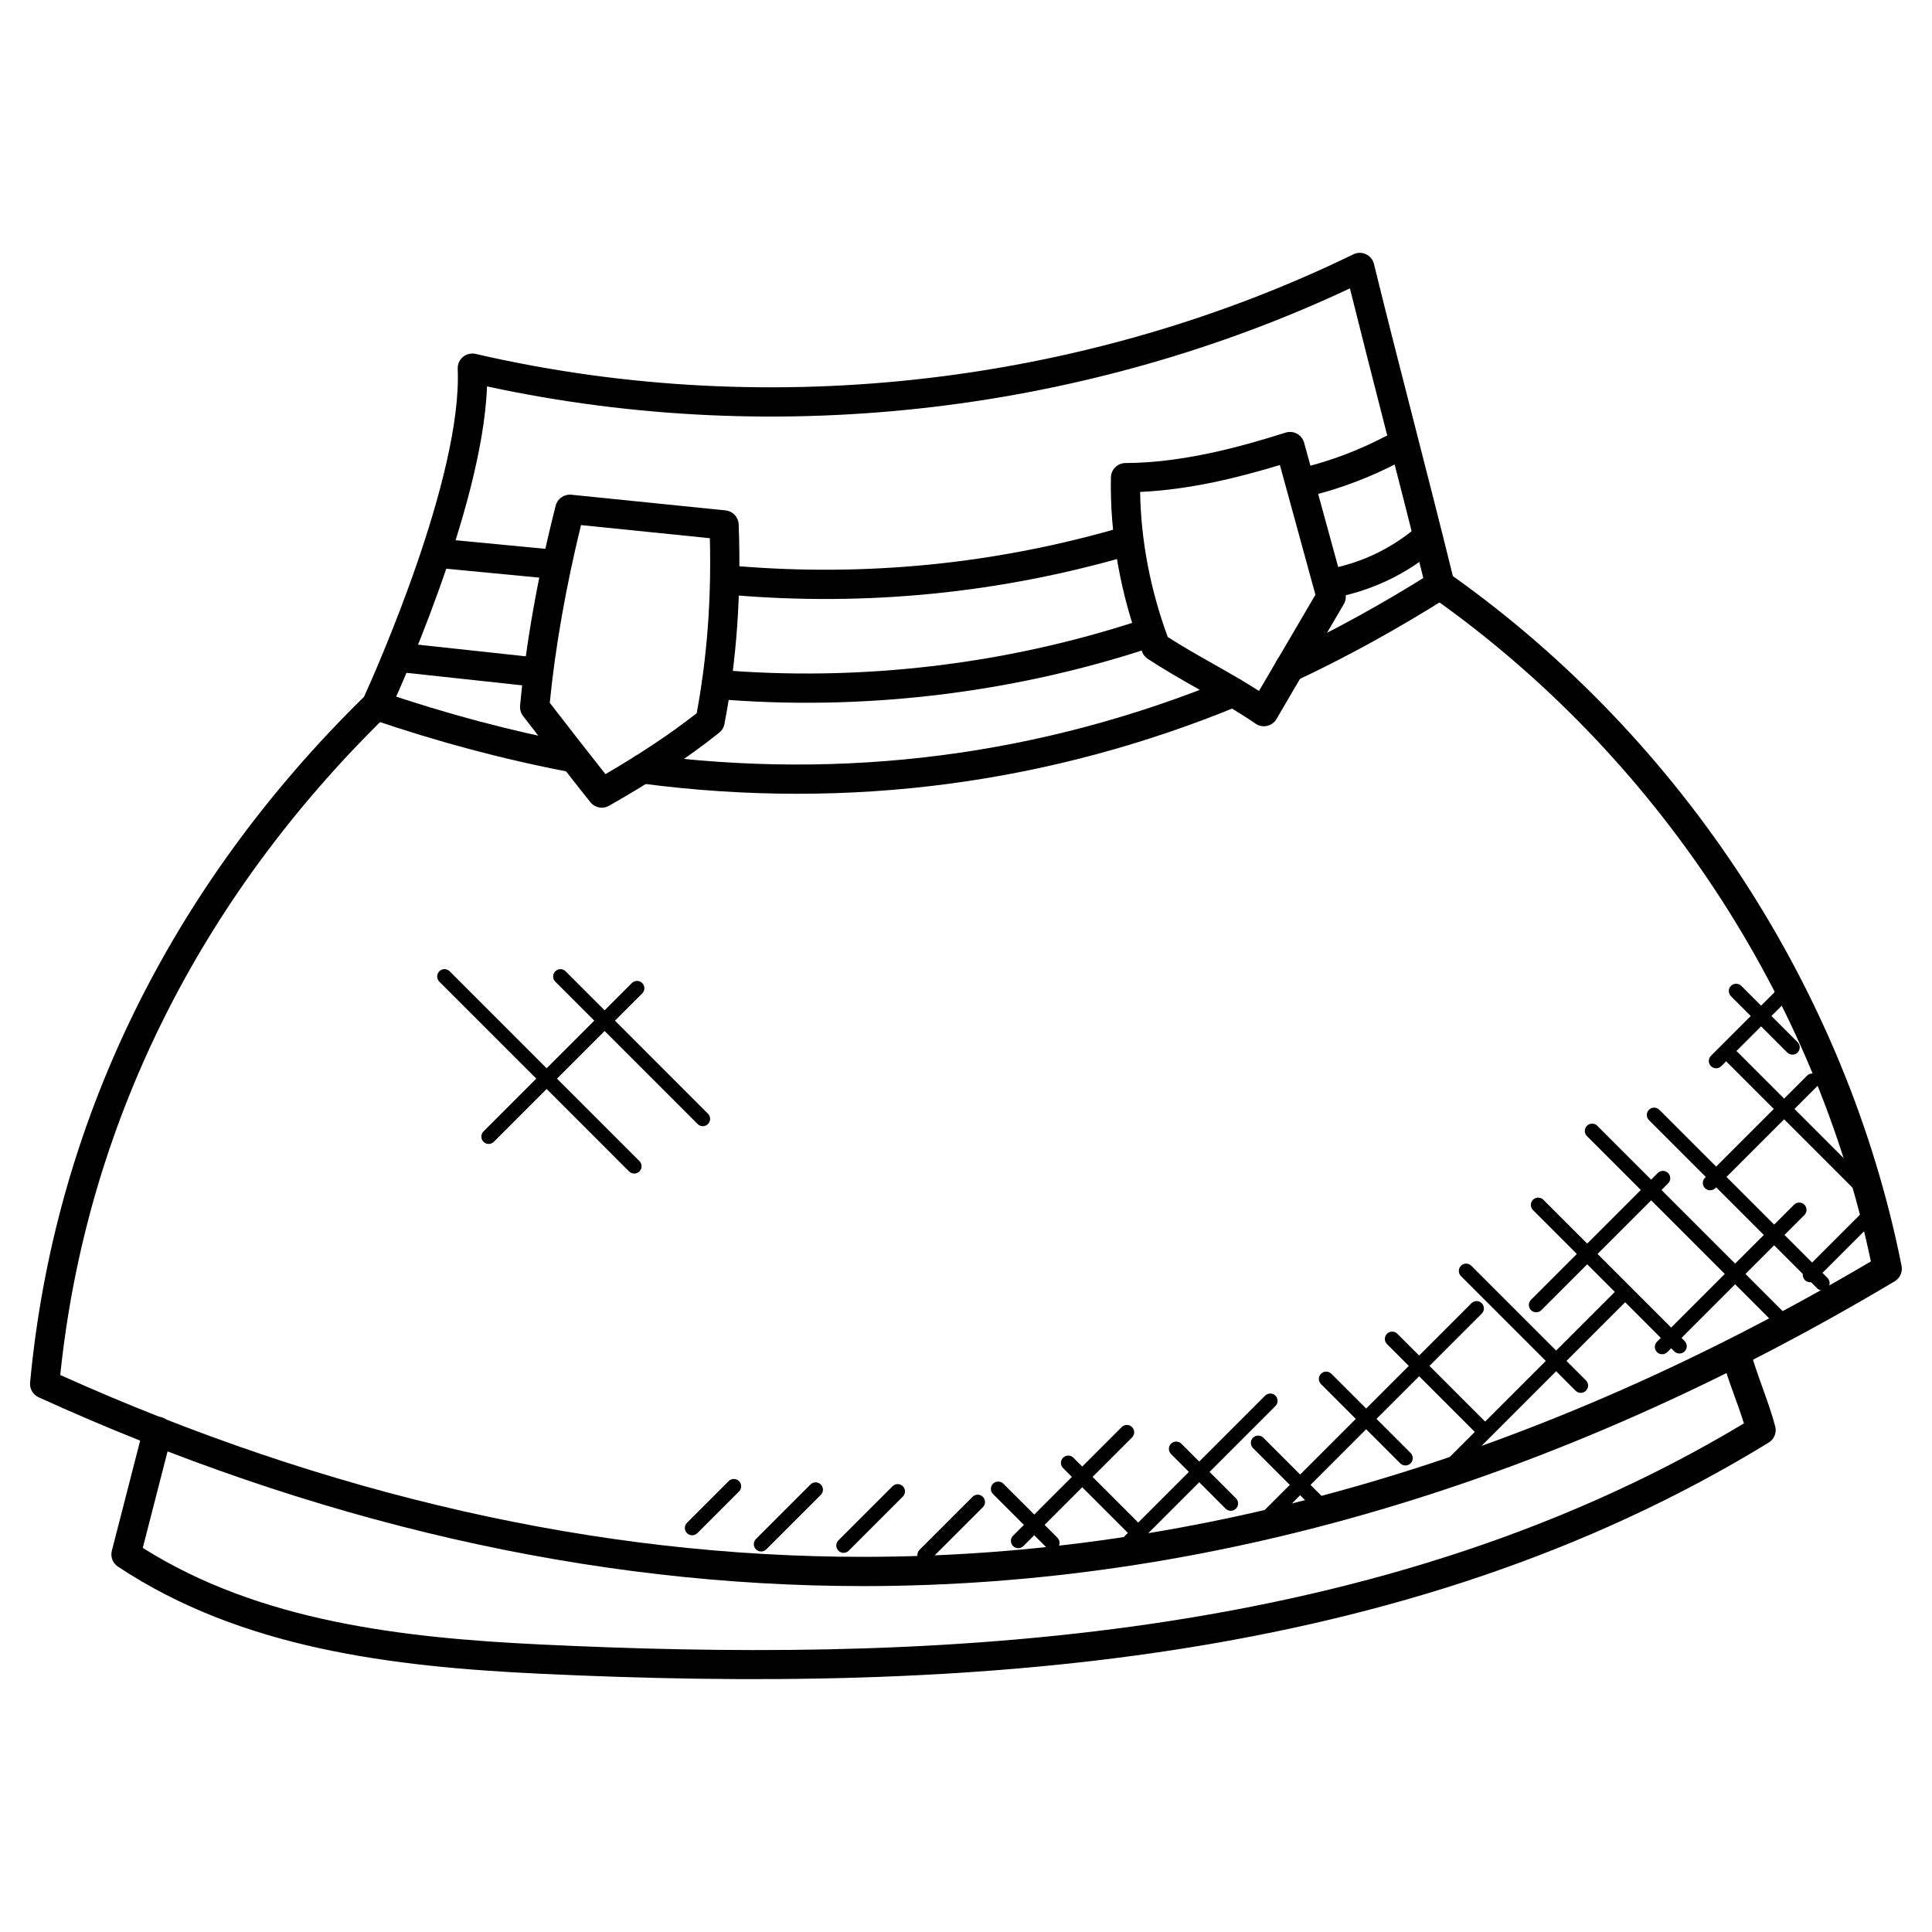 <?xml version="1.0" encoding="UTF-8"?>
<!-- Uploaded to: SVG Repo, www.svgrepo.com, Generator: SVG Repo Mixer Tools -->
<svg fill="#000000" width="800px" height="800px" version="1.1" viewBox="144 144 512 512" xmlns="http://www.w3.org/2000/svg">
 <g>
  <path d="m372.68 564.33c-72.016 0-145.51-16.836-218.45-50.039-1.504-0.684-2.402-2.246-2.254-3.883 6.363-68.395 36.965-131.23 88.492-181.74 2.883-6.332 26.059-58.309 24.828-86.934-0.094-2.512 2.172-4.504 4.742-3.945 80.066 18.492 163.54 7.231 232.62-26.391 2.215-1.078 4.867 0.164 5.457 2.566 3.418 13.953 7.016 27.965 10.609 41.98 3.481 13.594 6.969 27.191 10.301 40.723 61.117 43.52 104.43 110.07 118.91 182.8 0.316 1.605-0.41 3.246-1.812 4.086-89.941 53.609-181.95 80.781-273.45 80.781zm-212.71-55.945c71.09 31.98 142.64 48.195 212.71 48.195 89.289 0 179.15-26.336 267.12-78.293-14.719-70.215-57.031-134.29-116.41-176.13-0.766-0.535-1.309-1.332-1.527-2.246-3.426-13.977-7.031-28.012-10.625-42.047-3.199-12.496-6.402-24.988-9.496-37.438-68.559 32.203-150.14 42.965-228.68 25.973-1.172 32.754-24.789 83.895-25.848 86.168-0.195 0.426-0.473 0.805-0.805 1.141-49.82 48.629-79.668 108.98-86.441 174.68z"/>
  <path d="m482.26 322.56c-0.914-1.938-0.086-4.246 1.852-5.156 13.207-6.199 26.469-13.496 39.43-21.688 1.781-1.141 4.191-0.613 5.348 1.211 1.141 1.805 0.605 4.199-1.203 5.348-13.23 8.363-26.781 15.82-40.273 22.152-1.957 0.906-4.246 0.055-5.152-1.867z"/>
  <path d="m313.75 351.6c-2.117-0.277-3.621-2.223-3.34-4.348 0.277-2.125 2.246-3.598 4.348-3.332 53.172 7.016 105.19 0.285 154.6-20.02 1.992-0.797 4.246 0.133 5.062 2.109 0.805 1.977-0.141 4.238-2.109 5.055-49.359 20.289-102.66 27.922-158.56 20.535z"/>
  <path d="m294.94 348.58c-17.246-3.262-34.902-7.969-52.496-13.977-2.023-0.691-3.102-2.898-2.41-4.922 0.699-2.031 2.898-3.094 4.93-2.418 17.246 5.891 34.547 10.496 51.426 13.695 2.102 0.395 3.488 2.426 3.086 4.527-0.395 2.102-2.41 3.496-4.535 3.094z"/>
  <path d="m476.74 335.78c-4.672-3.207-9.914-6.184-14.992-9.07-4.637-2.629-9.262-5.262-13.586-8.109-0.684-0.449-1.203-1.102-1.488-1.859-5.719-15.027-8.582-31.02-8.27-46.234 0.047-2.102 1.758-3.789 3.859-3.797 15.246-0.062 30.688-4.34 42.43-8.062 2.086-0.66 4.324 0.535 4.914 2.676l10.906 39.809c0.27 1 0.141 2.07-0.387 2.969-2.977 5.117-5.945 10.176-8.93 15.23-2.969 5.047-5.945 10.09-8.898 15.199-1.148 1.957-3.699 2.531-5.559 1.25zm-23.27-22.965c3.883 2.496 7.992 4.828 12.113 7.16 4.016 2.277 8.129 4.621 12.066 7.125 2.285-3.914 4.582-7.805 6.867-11.695 2.699-4.582 5.394-9.16 8.086-13.789l-9.418-34.383c-10.672 3.238-23.719 6.535-37.035 7.137 0.188 12.719 2.691 25.902 7.32 38.445z"/>
  <path d="m300.45 356.59c-6.008-7.559-11.93-15.168-17.828-22.828-0.598-0.773-0.883-1.742-0.797-2.719 1.496-16.262 4.75-34.602 9.434-53.031 0.48-1.859 2.18-3.07 4.148-2.906l40.871 4.156c1.922 0.195 3.402 1.773 3.481 3.711 0.699 18.742-0.535 36.051-3.781 52.914-0.172 0.906-0.668 1.723-1.395 2.293-8.113 6.481-17.664 12.82-29.191 19.363-1.609 0.938-3.715 0.566-4.941-0.953zm-10.75-26.34c4.891 6.332 9.789 12.641 14.75 18.906 9.371-5.465 17.316-10.766 24.184-16.145 2.742-14.82 3.898-30.043 3.488-46.383l-34.152-3.473c-4 16.379-6.852 32.562-8.27 47.094z"/>
  <path d="m286.82 587.54c-38.547-1.844-78.734-6.559-111.57-28.375-1.379-0.914-2.023-2.598-1.613-4.191l8.387-32.617c0.527-2.07 2.684-3.316 4.711-2.789 2.078 0.535 3.324 2.644 2.789 4.719l-7.688 29.918c30.863 19.5 68.828 23.848 105.34 25.594 95.723 4.582 218.15 2 318.98-58.582-1.836-5.945-4.055-10.844-5.75-17.215-0.543-2.07 0.684-4.191 2.75-4.742 2.102-0.543 4.184 0.691 4.734 2.75 1.66 6.269 4.758 13.223 6.559 19.988 0.441 1.66-0.262 3.402-1.727 4.301-96.91 59.375-213.82 66.598-325.91 61.242z"/>
  <path d="m290.99 297.45c-0.133 0-0.246 0-0.379-0.023l-30.367-2.906c-2.125-0.203-3.695-2.102-3.488-4.223 0.211-2.133 2.164-3.742 4.231-3.488l30.367 2.906c2.125 0.203 3.688 2.102 3.488 4.223-0.199 2.008-1.883 3.512-3.852 3.512z"/>
  <path d="m338.05 301.69c-2.125-0.188-3.711-2.062-3.527-4.191 0.188-2.133 2.109-3.727 4.191-3.535 34.77 2.961 69.418-0.512 102.91-10.332 2.086-0.605 4.207 0.582 4.805 2.629 0.605 2.055-0.574 4.207-2.629 4.812-34.41 10.09-69.973 13.66-105.75 10.617z"/>
  <path d="m490.45 275.52c-1.742 0-3.324-1.18-3.758-2.938-0.512-2.078 0.75-4.184 2.82-4.703 7.504-1.867 14.773-4.644 21.633-8.238 1.883-0.984 4.238-0.277 5.231 1.629 1 1.891 0.262 4.231-1.629 5.231-7.402 3.898-15.262 6.891-23.359 8.906-0.32 0.074-0.629 0.113-0.938 0.113z"/>
  <path d="m286.48 326.04c-0.148 0-0.277-0.008-0.426-0.023l-37.059-4.008c-2.125-0.234-3.668-2.141-3.434-4.269 0.227-2.133 2.156-3.652 4.269-3.434l37.059 4.008c2.125 0.234 3.668 2.141 3.434 4.269-0.219 1.984-1.891 3.457-3.844 3.457z"/>
  <path d="m333.52 329.21c-2.125-0.18-3.711-2.062-3.527-4.184 0.18-2.133 2.148-3.695 4.191-3.535 37.492 3.199 76.168-1.316 111.91-13.09 2.031-0.668 4.223 0.441 4.891 2.473 0.676 2.031-0.434 4.223-2.465 4.891-36.766 12.102-76.559 16.738-115 13.445z"/>
  <path d="m496.05 302.61c-1.852 0-3.496-1.332-3.812-3.223-0.355-2.117 1.07-4.109 3.18-4.473 8.773-1.48 17.004-5.309 23.797-11.062 1.629-1.371 4.07-1.18 5.465 0.457 1.379 1.637 1.18 4.078-0.457 5.465-7.859 6.648-17.371 11.066-27.523 12.789-0.215 0.031-0.43 0.047-0.648 0.047z"/>
  <path d="m613.93 494.46-49.367-49.375c-0.758-0.758-0.758-1.984 0-2.742 0.758-0.758 1.984-0.758 2.742 0l49.367 49.375c0.758 0.758 0.758 1.984 0 2.742-0.758 0.754-1.98 0.762-2.742 0z"/>
  <path d="m625.56 485.41-44.566-44.566c-0.758-0.758-0.758-1.984 0-2.742 0.758-0.758 1.984-0.758 2.742 0l44.566 44.566c0.758 0.758 0.758 1.984 0 2.742-0.758 0.75-1.984 0.758-2.742 0z"/>
  <path d="m635.06 458.88-33.406-33.406c-0.758-0.758-0.758-1.984 0-2.742 0.758-0.758 1.984-0.758 2.742 0l33.406 33.406c0.758 0.758 0.758 1.984 0 2.742-0.75 0.75-1.973 0.758-2.742 0z"/>
  <path d="m617.64 422.92-14.922-14.922c-0.758-0.758-0.758-1.984 0-2.734 0.758-0.758 1.984-0.75 2.742 0l14.922 14.922c0.758 0.758 0.758 1.984 0 2.742-0.75 0.742-1.977 0.75-2.742-0.008z"/>
  <path d="m587.7 502.13-37.438-37.438c-0.758-0.758-0.758-1.984 0-2.742 0.758-0.758 1.984-0.758 2.742 0l37.438 37.438c0.758 0.758 0.758 1.984 0 2.742-0.758 0.75-1.984 0.758-2.742 0z"/>
  <path d="m561.55 512.56-30.375-30.375c-0.758-0.758-0.758-1.984 0-2.742 0.758-0.758 1.984-0.758 2.742 0l30.375 30.375c0.758 0.758 0.758 1.984 0 2.742-0.758 0.75-1.984 0.758-2.742 0z"/>
  <path d="m536 524.64-24.43-24.438c-0.758-0.758-0.758-1.984 0-2.742 0.758-0.758 1.984-0.758 2.742 0l24.43 24.438c0.758 0.758 0.758 1.984 0 2.742-0.75 0.754-1.984 0.762-2.742 0z"/>
  <path d="m515.08 531.8-20.996-20.996c-0.758-0.758-0.758-1.984 0-2.742 0.766-0.766 1.992-0.75 2.742 0l20.996 20.996c0.758 0.758 0.758 1.984 0 2.742-0.754 0.742-1.977 0.758-2.742 0z"/>
  <path d="m491.35 543.05-15.293-15.293c-0.758-0.758-0.758-1.984 0-2.742 0.758-0.758 1.984-0.758 2.742 0l15.293 15.293c0.758 0.758 0.758 1.984 0 2.742-0.75 0.75-1.977 0.758-2.742 0z"/>
  <path d="m468.8 543.81-14.465-14.465c-0.758-0.758-0.758-1.984 0-2.742 0.758-0.758 1.984-0.758 2.742 0l14.465 14.465c0.758 0.758 0.758 1.984 0 2.742-0.75 0.754-1.984 0.762-2.742 0z"/>
  <path d="m442.75 550.09-17.027-17.035c-0.758-0.758-0.758-1.984 0-2.742 0.758-0.758 1.984-0.758 2.742 0l17.027 17.035c0.758 0.758 0.758 1.984 0 2.742-0.758 0.754-1.984 0.77-2.742 0z"/>
  <path d="m421.48 554.25-14.316-14.309c-0.758-0.758-0.758-1.984 0-2.742 0.75-0.75 1.977-0.758 2.742 0l14.316 14.309c0.758 0.758 0.758 1.984 0 2.742-0.758 0.758-1.984 0.766-2.742 0z"/>
  <path d="m412.47 553.72c-0.758-0.758-0.758-1.984 0-2.742l28.793-28.785c0.758-0.758 1.984-0.758 2.742 0 0.758 0.758 0.758 1.984 0 2.742l-28.793 28.785c-0.758 0.75-1.98 0.758-2.742 0z"/>
  <path d="m442.15 553.72c-0.758-0.758-0.758-1.984 0-2.742l37.113-37.113c0.758-0.758 1.984-0.758 2.742 0 0.758 0.758 0.758 1.984 0 2.742l-37.113 37.113c-0.758 0.75-1.984 0.758-2.742 0z"/>
  <path d="m478.18 547.89c-0.758-0.758-0.758-1.984 0-2.742l55.77-55.777c0.758-0.758 1.984-0.758 2.734 0 0.758 0.758 0.758 1.984 0 2.742l-55.77 55.777c-0.742 0.75-1.977 0.758-2.734 0z"/>
  <path d="m526.93 534.12c-0.758-0.758-0.758-1.984 0-2.742l46.008-46.016c0.758-0.758 1.984-0.758 2.742 0 0.758 0.758 0.758 1.984 0 2.742l-46.008 46.016c-0.75 0.75-1.98 0.758-2.742 0z"/>
  <path d="m549.73 491.2c-0.758-0.758-0.758-1.984 0-2.742l33.594-33.594c0.758-0.758 1.984-0.758 2.742 0 0.758 0.758 0.758 1.984 0 2.742l-33.594 33.594c-0.758 0.754-1.98 0.762-2.742 0z"/>
  <path d="m583.11 502.32c-0.758-0.758-0.758-1.984 0-2.742l36.328-36.32c0.758-0.758 1.984-0.758 2.742 0 0.758 0.758 0.758 1.984 0 2.742l-36.328 36.328c-0.75 0.746-1.98 0.762-2.742-0.008z"/>
  <path d="m622.32 483.24c-0.758-0.758-0.758-1.984 0-2.742l16.797-16.797c0.758-0.758 1.984-0.758 2.742 0 0.758 0.758 0.758 1.984 0 2.734l-16.797 16.797c-0.758 0.762-1.98 0.77-2.742 0.008z"/>
  <path d="m595.83 458.87c-0.758-0.758-0.758-1.984 0-2.742l27.074-27.074c0.758-0.758 1.984-0.758 2.742 0 0.758 0.758 0.758 1.984 0 2.742l-27.074 27.074c-0.758 0.75-1.98 0.758-2.742 0z"/>
  <path d="m597.42 426.54c-0.758-0.758-0.758-1.984 0-2.742l19.152-19.152c0.758-0.758 1.984-0.758 2.742 0 0.758 0.758 0.758 1.984 0 2.742l-19.152 19.152c-0.758 0.75-1.98 0.766-2.742 0z"/>
  <path d="m387.68 557.46c-0.758-0.758-0.758-1.984 0-2.742l14.051-14.043c0.758-0.758 1.984-0.758 2.742 0s0.758 1.984 0 2.742l-14.051 14.043c-0.75 0.754-1.977 0.762-2.742 0z"/>
  <path d="m366.19 554.95c-0.758-0.758-0.758-1.984 0-2.742l14.34-14.34c0.758-0.758 1.984-0.758 2.734 0 0.758 0.758 0.758 1.984 0 2.742l-14.34 14.34c-0.75 0.754-1.973 0.77-2.734 0z"/>
  <path d="m344.34 554.59c-0.758-0.758-0.758-1.984 0-2.742l14.441-14.441c0.758-0.766 1.984-0.75 2.742 0 0.758 0.758 0.758 1.984 0 2.742l-14.441 14.441c-0.758 0.754-1.984 0.762-2.742 0z"/>
  <path d="m326.06 550.3c-0.758-0.758-0.758-1.984 0-2.742l11.047-11.047c0.758-0.758 1.984-0.758 2.742 0 0.758 0.758 0.758 1.984 0 2.742l-11.047 11.047c-0.75 0.75-1.984 0.758-2.742 0z"/>
  <path d="m310.71 454.44-50.289-50.297c-0.758-0.758-0.758-1.984 0-2.742 0.758-0.758 1.984-0.758 2.742 0l50.289 50.297c0.758 0.758 0.758 1.984 0 2.742-0.758 0.758-1.98 0.766-2.742 0z"/>
  <path d="m328.88 441.88-37.723-37.73c-0.758-0.758-0.758-1.984 0-2.742 0.758-0.758 1.984-0.758 2.734 0l37.723 37.73c0.758 0.758 0.758 1.984 0 2.742-0.742 0.754-1.965 0.77-2.734 0z"/>
  <path d="m272.13 446.59c-0.758-0.758-0.758-1.984 0-2.742l39.32-39.328c0.758-0.758 1.984-0.758 2.742 0 0.758 0.758 0.758 1.984 0 2.742l-39.32 39.328c-0.75 0.75-1.984 0.766-2.742 0z"/>
 </g>
</svg>
